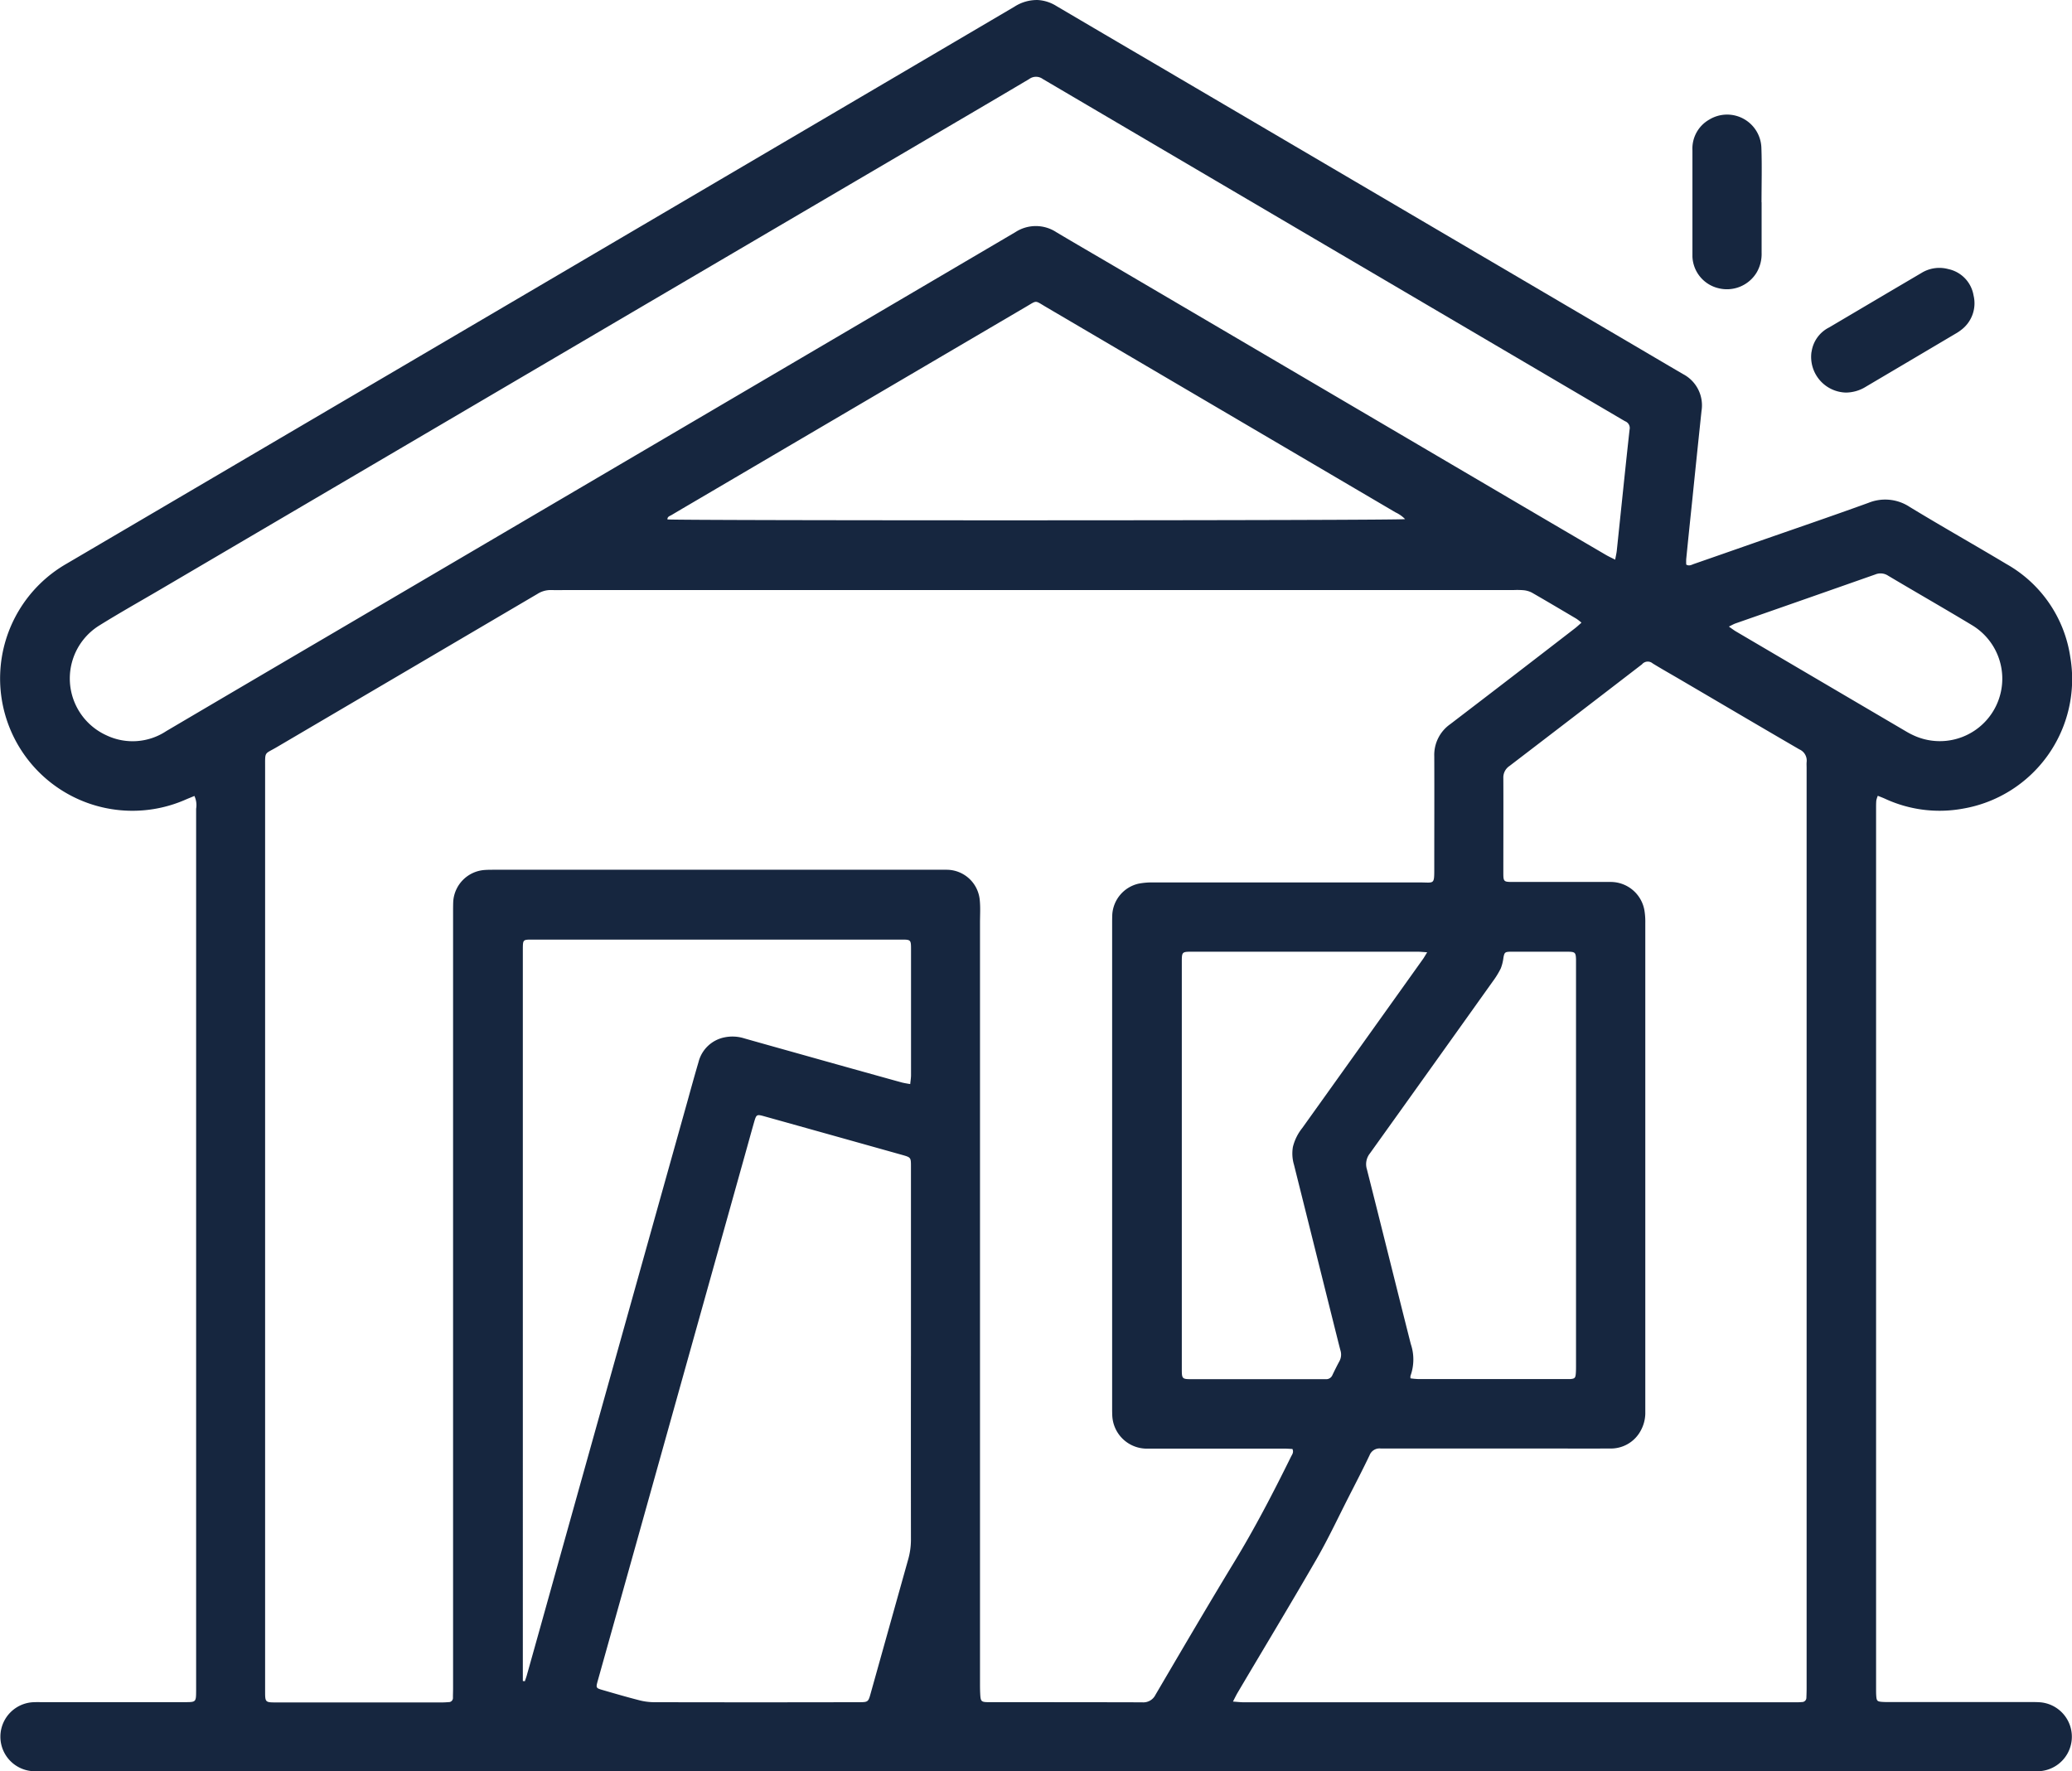 <svg xmlns="http://www.w3.org/2000/svg" width="116.968" height="100" viewBox="0 0 116.968 100">
  <g id="Immobilienguru-Icon-1" transform="translate(-10.256 -30.484)">
    <path id="Pfad_44" data-name="Pfad 44" d="M21.213,75.428c-.176.075-.331.134-.481.2A7.469,7.469,0,0,1,14,62.318q6.019-3.534,12.043-7.076,14.041-8.248,28.078-16.5,6.7-3.936,13.4-7.879a2.325,2.325,0,0,1,1.335-.377,2.226,2.226,0,0,1,1.038.339q2.749,1.619,5.5,3.23l26.689,15.679c1.063.623,2.122,1.251,3.184,1.87a1.989,1.989,0,0,1,1.042,2.084q-.264,2.5-.519,5.009-.176,1.67-.343,3.339a2.759,2.759,0,0,0,0,.322c.163.1.3.013.427-.033,1.1-.381,2.2-.766,3.3-1.151,2.188-.766,4.381-1.511,6.557-2.3a2.509,2.509,0,0,1,2.331.23c1.808,1.1,3.649,2.138,5.465,3.226a7.23,7.23,0,0,1,3.6,5.247,7.419,7.419,0,0,1-6.072,8.562,7.32,7.32,0,0,1-4.394-.565c-.121-.054-.243-.1-.4-.163a1.554,1.554,0,0,0-.084.264c-.013.142-.013.289-.013.435v49.725c0,.146,0,.293.013.435.021.23.063.272.285.293.142.013.289.013.435.013h7.992c.18,0,.36,0,.536.013a1.95,1.95,0,0,1,0,3.887c-.155.008-.314.008-.469.008H12.538c-.155,0-.314,0-.469-.008a1.95,1.95,0,0,1,0-3.887c.18-.013.36-.008.536-.008H20.7c.623,0,.623-.008.628-.644V76.144a1.235,1.235,0,0,0-.1-.728Zm78.309-9.8a2.987,2.987,0,0,0-.276-.213c-.837-.494-1.674-.992-2.519-1.477a1.307,1.307,0,0,0-.477-.134,4.562,4.562,0,0,0-.536-.008H42.395c-.335,0-.674.008-1.008,0a1.386,1.386,0,0,0-.791.218q-7.363,4.331-14.734,8.662c-.682.4-.64.213-.64,1.121v52.181c0,.607.013.619.619.619H35.21c.121,0,.247-.008.368-.017a.236.236,0,0,0,.247-.259c0-.18.008-.36.008-.536V82.031c0-.213,0-.427.008-.636A1.91,1.91,0,0,1,37.616,79.6c.188-.013.381-.013.569-.013H63.2c.167,0,.335,0,.5,0a1.881,1.881,0,0,1,1.866,1.724c.042.418.013.849.013,1.272v42.879c0,.188,0,.381.008.569.025.544.033.552.586.552,2.854,0,5.708,0,8.562.008a.763.763,0,0,0,.749-.423c1.473-2.511,2.942-5.021,4.452-7.507,1.172-1.925,2.205-3.921,3.2-5.938.063-.126.167-.243.08-.435-.155-.008-.322-.021-.485-.021H74.908a1.953,1.953,0,0,1-1.862-1.858c-.008-.167-.008-.335-.008-.5V82.688c0-.188,0-.381.008-.569a1.912,1.912,0,0,1,1.477-1.745,3.976,3.976,0,0,1,.833-.071q7.52,0,15.043,0c.829,0,.824.151.824-.808,0-2.1.008-4.21,0-6.314a2.122,2.122,0,0,1,.9-1.812q3.534-2.7,7.055-5.423c.1-.079.2-.172.347-.3ZM79.875,126.55c.251.017.414.038.577.038H111.64c.113,0,.222,0,.335-.013a.244.244,0,0,0,.255-.255c.008-.188.013-.381.013-.569V73.85c0-.113-.008-.226,0-.335a.69.69,0,0,0-.41-.724c-2.255-1.31-4.5-2.636-6.75-3.954-.511-.3-1.029-.59-1.532-.9a.423.423,0,0,0-.6.05.268.268,0,0,1-.054.042q-3.71,2.856-7.428,5.7a.775.775,0,0,0-.347.674c.008,1.791,0,3.582,0,5.373,0,.481.029.5.523.5h4.867c.222,0,.448,0,.67,0a1.933,1.933,0,0,1,1.912,1.653,3.943,3.943,0,0,1,.042.67v27.7a2.082,2.082,0,0,1-.247.933,1.91,1.91,0,0,1-1.762,1.029c-1.356.008-2.707,0-4.063,0q-4.431,0-8.863,0a.6.6,0,0,0-.628.377c-.381.8-.787,1.582-1.188,2.368-.594,1.167-1.151,2.356-1.8,3.486-1.46,2.532-2.971,5.03-4.457,7.545-.084.142-.155.289-.268.511Zm21.559-64.462c.038-.209.075-.36.092-.511.1-.958.2-1.912.3-2.871.138-1.322.276-2.649.423-3.971a.407.407,0,0,0-.243-.464c-.059-.029-.117-.067-.176-.1l-13.2-7.758q-9.754-5.731-19.508-11.47a.647.647,0,0,0-.762,0c-2.205,1.31-4.415,2.6-6.624,3.9Q49.113,46.251,36.49,53.669L19.326,63.753c-1.147.674-2.31,1.326-3.44,2.029A3.522,3.522,0,0,0,16.271,72a3.438,3.438,0,0,0,3.369-.239q4.613-2.718,9.231-5.427Q38.957,60.41,49.048,54.48q9.265-5.442,18.525-10.888a2.111,2.111,0,0,1,2.314,0c1.059.632,2.122,1.247,3.184,1.87Q83.9,51.821,94.726,58.184q3.094,1.82,6.2,3.636c.151.088.31.159.515.264ZM61.681,107.029V96.355c0-.527,0-.527-.5-.67l-2.553-.716q-2.617-.734-5.235-1.465c-.418-.117-.439-.1-.561.314-.176.615-.343,1.23-.515,1.841Q49.228,106.7,46.14,117.738q-1.073,3.829-2.147,7.662c-.1.368-.092.389.272.494.69.2,1.377.4,2.067.577a3.434,3.434,0,0,0,.824.113q5.775.013,11.549,0c.565,0,.565,0,.711-.531q1.054-3.766,2.109-7.532a4.083,4.083,0,0,0,.155-1.126q-.006-5.185,0-10.373ZM39.767,125.387l.117.013c.042-.121.088-.243.121-.368q.822-2.925,1.636-5.85,3.716-13.288,7.436-26.572c.2-.724.4-1.448.611-2.163a1.891,1.891,0,0,1,1.481-1.4,2.217,2.217,0,0,1,1.1.059c1.054.3,2.109.594,3.168.891q2.843.8,5.691,1.59c.155.042.314.067.511.1.021-.205.046-.36.046-.511V84.061c0-.515-.021-.531-.523-.531H40.311c-.536,0-.536,0-.54.544V125.4ZM89.584,59.8a1.818,1.818,0,0,0-.548-.389q-9.867-5.8-19.738-11.6c-.649-.381-.477-.381-1.134,0Q58.986,53.2,49.814,58.59c-.548.322-1.1.644-1.649.971-.1.059-.239.088-.23.247.314.071,41.3.071,41.644-.017Zm.293,48.5a4.477,4.477,0,0,0,.46.042h8.327c.08,0,.159,0,.234,0,.247-.021.293-.059.314-.3.013-.155.013-.314.013-.469V84.638c-.013-.372-.054-.418-.439-.423-.661,0-1.322,0-1.979,0-.435,0-.875,0-1.31,0-.285.008-.314.05-.368.326a2.5,2.5,0,0,1-.151.615,4.826,4.826,0,0,1-.456.741q-3.458,4.852-6.93,9.7a.974.974,0,0,0-.172.9c.833,3.285,1.645,6.578,2.477,9.863a2.72,2.72,0,0,1-.017,1.8.648.648,0,0,0,0,.138Zm.946-24.053c-.243-.017-.4-.033-.548-.033H77.582c-.611,0-.611,0-.611.615v22.9c0,.615,0,.619.611.619h7.252c.088,0,.18,0,.268,0a.378.378,0,0,0,.372-.234c.126-.264.255-.523.393-.778a.788.788,0,0,0,.059-.615c-.1-.377-.192-.757-.289-1.138q-1.167-4.676-2.335-9.348a2.22,2.22,0,0,1-.059-1,2.772,2.772,0,0,1,.531-1.071q3.4-4.752,6.791-9.507c.075-.1.138-.218.255-.406Zm17.035-18.387c.159.113.264.192.372.259q4.814,2.831,9.633,5.662a4.248,4.248,0,0,0,.569.285,3.526,3.526,0,0,0,3.126-6.3c-1.561-.942-3.143-1.845-4.712-2.779a.777.777,0,0,0-.728-.071q-3.942,1.387-7.884,2.762c-.109.038-.213.1-.381.18Z" fill="#16263f"/>
    <path id="Pfad_45" data-name="Pfad 45" d="M254.644,71.367a1.827,1.827,0,0,1,.992-1.377l3.528-2.084,1.678-.988a1.926,1.926,0,0,1,1.519-.222,1.829,1.829,0,0,1,1.427,1.49,1.881,1.881,0,0,1-.7,1.946,2.577,2.577,0,0,1-.335.222q-2.511,1.488-5.03,2.975a2.17,2.17,0,0,1-1.142.339,2.015,2.015,0,0,1-1.942-2.3Z" transform="translate(-142.121 -21.021)" fill="#16263f"/>
    <path id="Pfad_46" data-name="Pfad 46" d="M242.478,50.9v2.85a2.067,2.067,0,0,1-.285,1.121,1.961,1.961,0,0,1-2.147.879,1.912,1.912,0,0,1-1.473-1.778c0-.054,0-.113,0-.167V47.962a1.88,1.88,0,0,1,.95-1.732,1.936,1.936,0,0,1,2.942,1.582c.038,1.029.008,2.059.008,3.084h0Z" transform="translate(-132.776 -8.994)" fill="#16263f"/>
  </g>
</svg>
